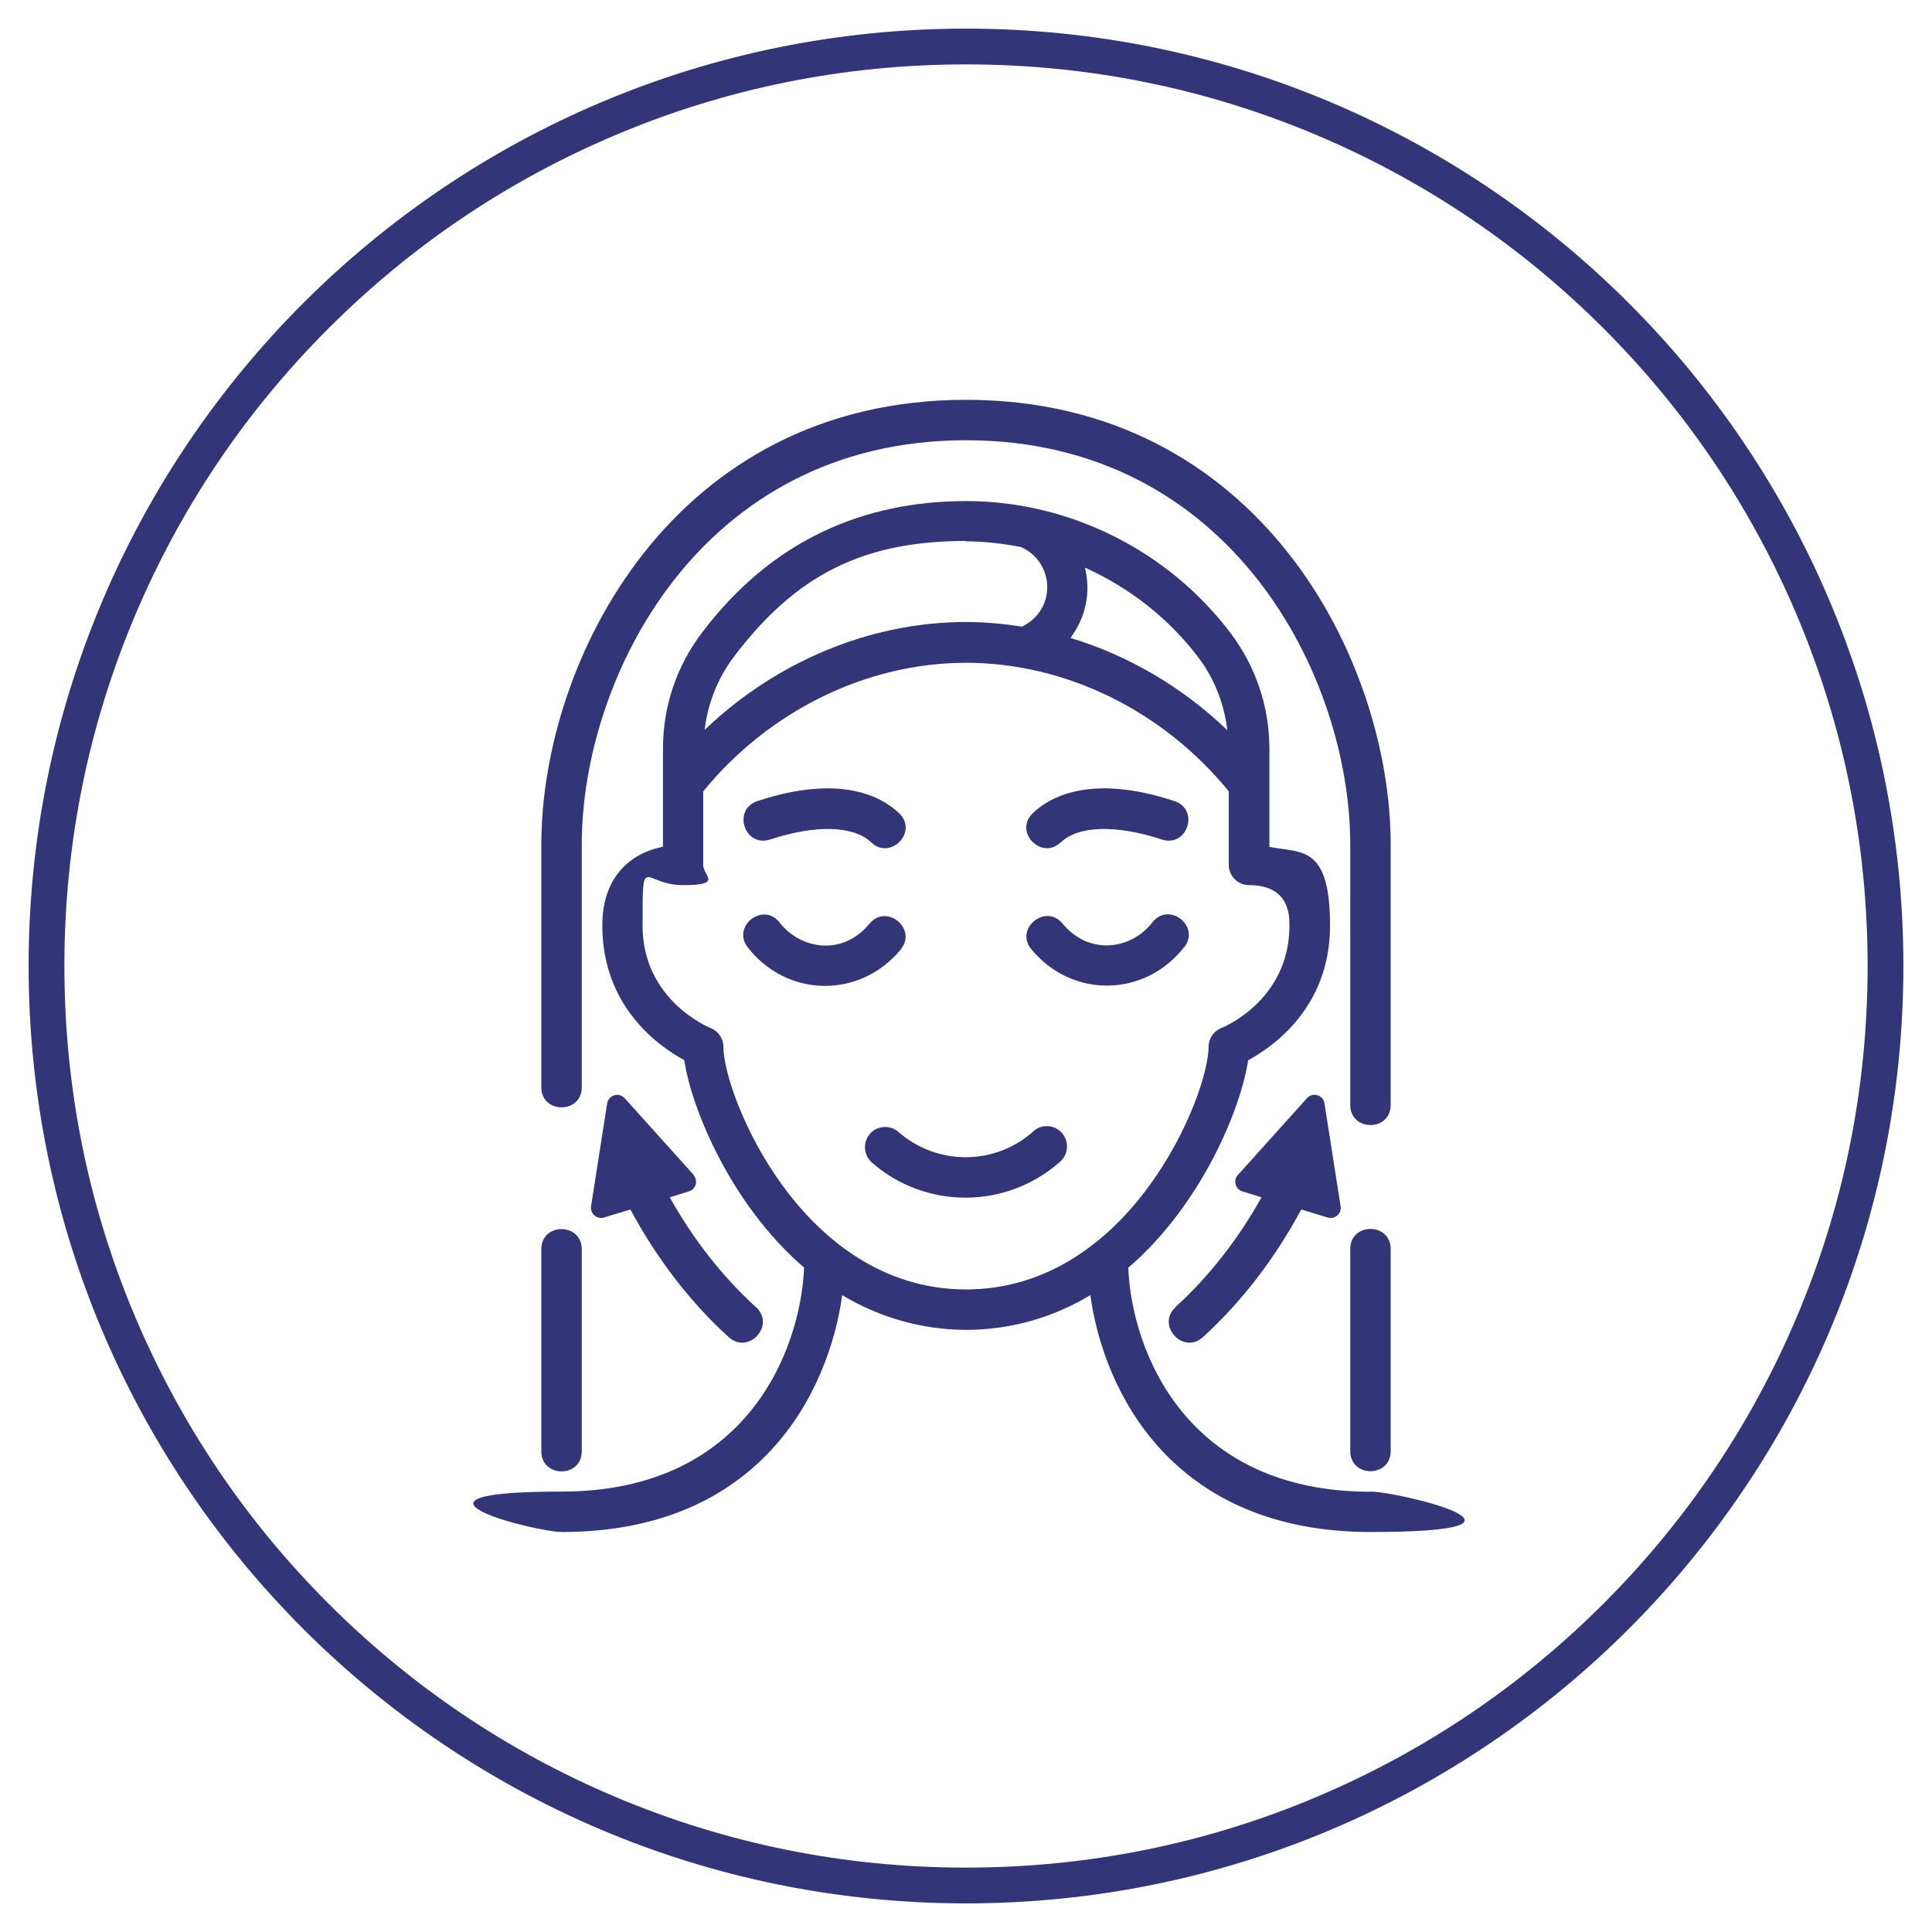 <svg viewBox="0 0 1080 1080" version="1.1" xmlns="http://www.w3.org/2000/svg" id="Layer_1">
  
  <defs>
    <style>
      .st0 {
        fill: #323679;
      }
    </style>
  </defs>
  <path d="M540,36c68,0,134,13.3,196.2,39.6,60,25.4,113.9,61.7,160.2,108,46.3,46.3,82.6,100.2,108,160.2,26.3,62.1,39.6,128.1,39.6,196.2s-13.3,134-39.6,196.2c-25.4,60-61.7,113.9-108,160.2s-100.2,82.6-160.2,108c-62.1,26.3-128.1,39.6-196.2,39.6s-134-13.3-196.2-39.6c-60-25.4-113.9-61.7-160.2-108-46.3-46.3-82.6-100.2-108-160.2-26.3-62.1-39.6-128.1-39.6-196.2s13.3-134,39.6-196.2c25.4-60,61.7-113.9,108-160.2,46.3-46.3,100.2-82.6,160.2-108,62.1-26.3,128.1-39.6,196.2-39.6M540,16C250.6,16,16,250.6,16,540s234.6,524,524,524,524-234.6,524-524S829.4,16,540,16h0Z" class="st0"></path>
  <g>
    <path d="M540,223.5c-163.7,0-237.4,145.4-237.4,248.7v135.6c0,14.9,22.6,15,22.6,0v-135.6c0-93.9,66.6-226.1,214.8-226.1s214.8,132.2,214.8,226.1v145.5c0,14.9,22.6,15,22.6,0v-145.5c0-103.2-73.6-248.7-237.4-248.7h0Z" class="st0"></path>
    <path d="M325.2,811.3v-113c0-14.9-22.6-15-22.6,0v113c0,14.9,22.6,15,22.6,0Z" class="st0"></path>
    <path d="M754.8,698.2v113c0,14.9,22.6,15,22.6,0v-113c0-14.9-22.6-15-22.6,0Z" class="st0"></path>
    <path d="M657.2,730.7c-11.1,10,4.1,26.8,15.2,16.8,21.5-19.5,40.5-44.3,55-71.4l14.8,4.5c4,1.2,7.9-2.2,7.2-6.3l-9-57.5c-.7-4.7-6.6-6.5-9.8-2.9l-38.6,42.9c-2.8,3.1-1.4,8,2.5,9.2l10.7,3.3c-13,23.3-29.6,44.6-48.2,61.4h0Z" class="st0"></path>
    <path d="M577.7,632.4c-21.4,19.2-53.8,19.3-75.4.4-4.7-4.1-11.9-3.7-16,1-4.1,4.7-3.6,11.8,1,16,30.2,26.5,75.5,26.2,105.4-.5,4.7-4.2,5-11.3.9-16-4.2-4.7-11.3-5.1-16-.9h0Z" class="st0"></path>
    <path d="M766.1,833.9c-103.5,0-133.5-79.2-135.4-125.2,41.6-35.8,63.2-90,67-116,14.1-7.6,45.8-29.8,45.8-75.2s-16-40.5-33.9-44.1v-54.7c0-23.6-7.5-46-21.7-64.8-34.9-46.2-90.2-73.8-147.8-73.8s-108.8,22-147.8,73.7c-14.2,18.8-21.7,41.2-21.7,64.8v54.7c-17.9,3.6-33.9,16.5-33.9,44.1,0,45.5,31.7,67.6,45.8,75.2,3.8,26,25.4,80.2,67,116-2,46-31.9,125.2-135.4,125.2s-15,22.6,0,22.6c110.4,0,149.1-77.8,156.7-132.4,42.1,25.3,94.8,26.4,138.7,0,7.6,54.6,46.3,132.4,156.7,132.4s15-22.6,0-22.6h0ZM669.8,367.4c9.1,12,14.5,26,16.3,40.8-25.1-24.1-55.3-41.8-87.7-51.6,8.2-11,11.6-24.7,8.1-39.3,24.6,11.1,46.6,28.1,63.3,50.1h0ZM540,302.6c10.4,0,20.7,1.3,30.8,3.2,19,8.7,19.8,35.1.5,44.5-10.3-1.6-20.8-2.6-31.3-2.6-53.6,0-106.3,22.2-146.1,60.3,1.8-14.8,7.2-28.7,16.3-40.8,34.8-46,72.4-64.8,129.8-64.8h0ZM404.4,585.2c0-4.7-2.9-8.8-7.2-10.5-.4-.2-38-15.3-38-57.3s0-22.6,22.6-22.6,11.3-5.1,11.3-11.3v-41.1c36.7-45,91.3-71.9,146.9-71.9s110.2,26.8,146.9,71.9v41.1c0,6.2,5.1,11.3,11.3,11.3,22.6,0,22.6,17,22.6,22.6,0,41.5-36.4,56.6-38.1,57.3-4.3,1.7-7.1,5.9-7.1,10.5,0,26.8-43.6,135.6-135.6,135.6s-135.6-108.8-135.6-135.6h0Z" class="st0"></path>
    <path d="M662,529.5c9.2-11.8-8.6-25.7-17.8-13.9-12.2,15.6-35.6,18.4-50.2.7-9.5-11.5-27,2.8-17.5,14.3,22.7,27.6,63.4,27.1,85.5-1.2h0Z" class="st0"></path>
    <path d="M503.5,530.7c9.5-11.5-8-25.9-17.5-14.3-14.8,18-38.2,14.6-50.2-.7-9.2-11.8-27,2.1-17.8,13.9,22.1,28.3,62.8,28.7,85.5,1.2h0Z" class="st0"></path>
    <path d="M593,470.9c9.8-9.4,30.9-10,56.5-1.6,14.3,4.6,21.2-16.8,7-21.5-46.7-15.4-69.7-2.3-79.2,6.8-10.8,10.4,5,26.5,15.6,16.3h0Z" class="st0"></path>
    <path d="M430.5,469.3c25.5-8.4,46.6-7.8,56.5,1.6,10.6,10.2,26.6-5.8,15.6-16.3-9.5-9.1-32.5-22.2-79.2-6.8-14.2,4.7-7.2,26.1,7,21.5h0Z" class="st0"></path>
    <path d="M387.8,656.8l-38.6-42.9c-3.2-3.5-9-1.8-9.8,2.9l-9,57.5c-.6,4.1,3.2,7.5,7.2,6.3l14.8-4.5c14.5,27.1,33.5,52,55,71.4,11.1,10,26.3-6.7,15.2-16.8-18.6-16.8-35.2-38.1-48.2-61.4l10.7-3.3c4-1.2,5.3-6.1,2.5-9.2h0Z" class="st0"></path>
  </g>
</svg>
